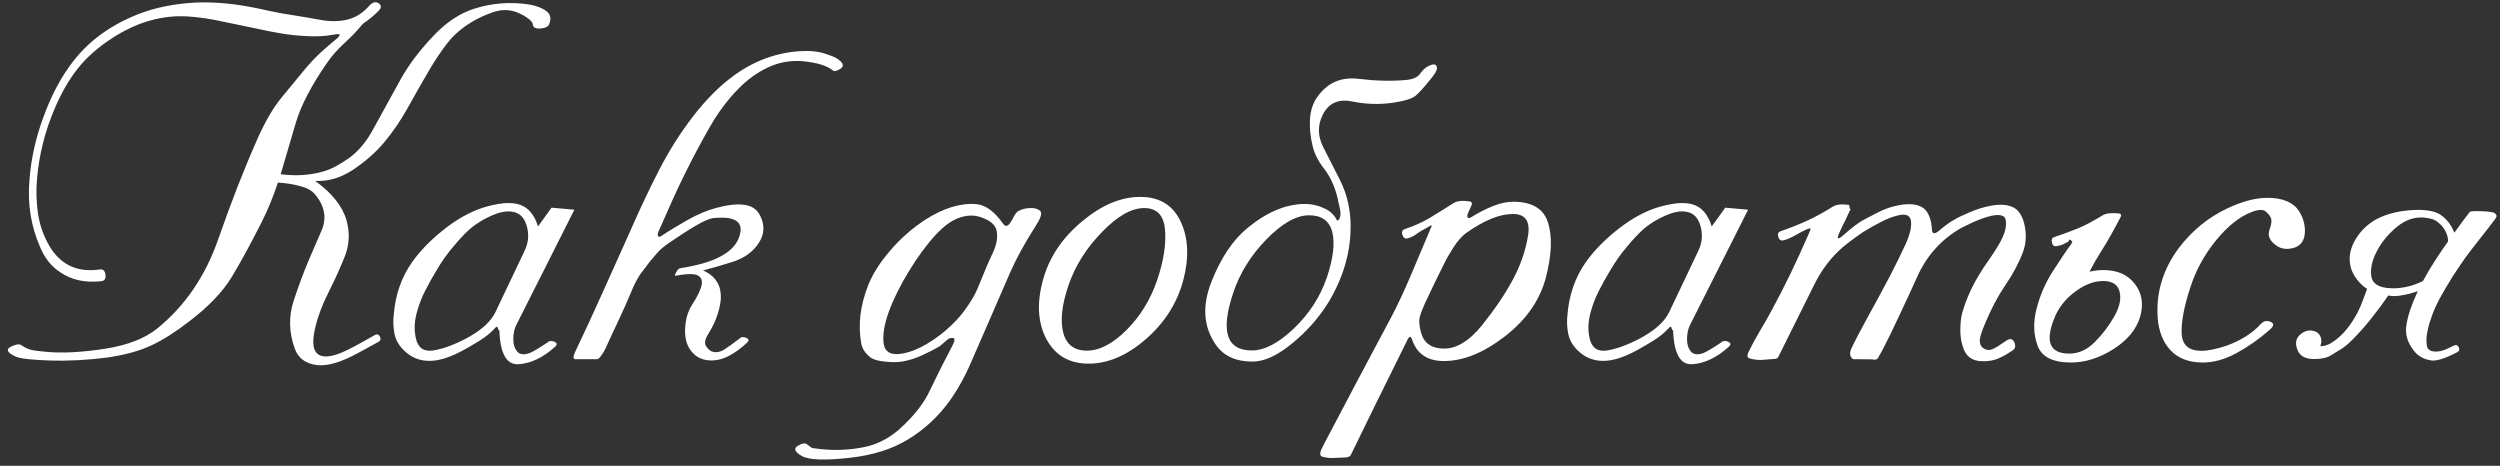 <?xml version="1.0" encoding="UTF-8"?> <svg xmlns="http://www.w3.org/2000/svg" width="263" height="49" viewBox="0 0 263 49" fill="none"><rect x="0" y="0" width="263" height="49" fill="#333333" stroke="none"/><path d="M10.641 29.582C8.948 29.764 7.516 29.452 6.344 28.645C5.393 28.033 4.677 27.128 4.195 25.93C3.245 23.755 2.88 21.412 3.102 18.898C3.271 16.711 3.746 14.556 4.527 12.434C5.387 10.012 6.493 7.954 7.848 6.262C9.501 4.191 11.728 2.603 14.527 1.496C16.311 0.793 18.349 0.383 20.641 0.266C22.646 0.188 24.814 0.396 27.145 0.891C27.965 1.073 28.785 1.242 29.605 1.398C30.439 1.542 31.272 1.678 32.105 1.809C32.665 1.913 33.297 2.023 34 2.141C34.703 2.245 35.387 2.251 36.051 2.16C37.118 2.004 38.017 1.522 38.746 0.715C39.124 0.259 39.475 0.129 39.801 0.324C40.126 0.533 40.152 0.786 39.879 1.086C39.358 1.62 38.811 2.076 38.238 2.453C38.212 2.466 38.03 2.668 37.691 3.059C37.366 3.449 36.852 3.97 36.148 4.621C35.458 5.259 34.872 5.93 34.391 6.633C32.776 8.964 31.695 11.027 31.148 12.824C30.615 14.621 30.074 16.457 29.527 18.332C31.077 18.527 32.522 18.443 33.863 18.078C34.41 17.935 34.925 17.727 35.406 17.453C35.888 17.18 36.324 16.906 36.715 16.633C37.717 15.904 38.57 14.882 39.273 13.566C40.302 11.678 41.259 9.94 42.145 8.352C43.03 6.75 44.254 5.148 45.816 3.547C47.066 2.271 48.408 1.398 49.84 0.93C51.741 0.318 53.7 0.168 55.719 0.48C56.5 0.624 57.099 0.865 57.516 1.203C57.945 1.542 58.017 2.017 57.73 2.629C57.613 2.837 57.307 2.961 56.812 3C56.318 3.026 56.064 2.876 56.051 2.551C56.025 2.342 55.816 2.108 55.426 1.848C55.048 1.587 54.632 1.379 54.176 1.223C53.434 0.988 52.665 1.008 51.871 1.281C51.077 1.555 50.361 1.88 49.723 2.258C48.642 2.896 47.77 3.638 47.105 4.484C46.441 5.331 45.803 6.275 45.191 7.316C44.41 8.645 43.642 9.992 42.887 11.359C42.132 12.713 41.292 13.938 40.367 15.031C39.469 16.086 38.382 17.037 37.105 17.883C35.829 18.716 34.514 19.1 33.16 19.035C34.931 20.311 36.031 21.698 36.461 23.195C36.825 24.523 36.754 25.806 36.246 27.043C35.751 28.267 35.237 29.406 34.703 30.461C33.935 31.971 33.414 33.339 33.141 34.562C32.867 35.773 32.9 36.6 33.238 37.043C33.811 37.824 35.198 37.603 37.398 36.379C37.75 36.184 38.095 35.995 38.434 35.812C38.772 35.617 39.104 35.428 39.43 35.246C39.664 35.116 39.846 35.175 39.977 35.422C40.094 35.643 40.048 35.819 39.84 35.949C39.033 36.392 38.355 36.763 37.809 37.062C35.882 38.13 34.358 38.573 33.238 38.391C32.118 38.221 31.383 37.668 31.031 36.73C30.393 35.012 30.348 33.312 30.895 31.633C31.454 29.94 32.027 28.417 32.613 27.062C32.822 26.568 33.219 25.65 33.805 24.309C34.404 22.967 34.176 21.672 33.121 20.422C32.783 20.031 32.249 19.745 31.52 19.562C30.79 19.367 30.029 19.25 29.234 19.211C28.74 20.708 28.167 22.102 27.516 23.391C26.37 25.656 25.322 27.577 24.371 29.152C23.421 30.715 21.936 32.264 19.918 33.801C18.473 34.921 17.138 35.767 15.914 36.34C14.69 36.913 13.154 37.336 11.305 37.609C9.208 37.883 7.171 37.987 5.191 37.922C3.225 37.857 2.027 37.714 1.598 37.492C0.764 37.089 0.602 36.757 1.109 36.496C1.63 36.223 2.001 36.158 2.223 36.301C2.6 36.561 2.958 36.73 3.297 36.809C3.635 36.887 4.195 36.958 4.977 37.023C6.656 37.167 8.674 37.056 11.031 36.691C13.388 36.327 15.224 35.617 16.539 34.562C19.469 32.18 21.611 29.042 22.965 25.148C24.319 21.255 25.699 17.727 27.105 14.562C27.9 12.779 28.727 11.359 29.586 10.305C30.458 9.237 31.285 8.234 32.066 7.297C32.691 6.555 33.264 5.949 33.785 5.48C34.319 4.999 34.846 4.543 35.367 4.113C35.901 3.671 35.849 3.508 35.211 3.625C34.221 3.82 33.154 3.872 32.008 3.781C31.227 3.742 30.439 3.658 29.645 3.527C28.85 3.397 28.049 3.241 27.242 3.059C25.888 2.785 24.599 2.518 23.375 2.258C22.151 1.984 20.953 1.809 19.781 1.73C17.112 1.561 14.488 2.297 11.91 3.938C10.387 4.914 9.156 5.988 8.219 7.16C7.294 8.319 6.487 9.706 5.797 11.32C4.729 13.781 4.091 16.327 3.883 18.957C3.792 20.064 3.824 21.19 3.98 22.336C4.137 23.469 4.475 24.53 4.996 25.52C6.168 27.759 7.991 28.703 10.465 28.352C10.816 28.287 11.025 28.456 11.09 28.859C11.155 29.315 11.005 29.556 10.641 29.582ZM54.312 34.191C54.117 34.569 54.013 35.038 54 35.598C53.987 36.145 54.098 36.574 54.332 36.887C54.605 37.29 55.068 37.375 55.719 37.141C55.875 37.089 56.188 36.919 56.656 36.633C57.138 36.333 57.516 36.086 57.789 35.891C58.036 35.852 58.251 35.891 58.434 36.008C58.616 36.125 58.603 36.281 58.395 36.477C57.145 37.609 55.875 38.221 54.586 38.312C53.297 38.417 52.613 37.219 52.535 34.719C52.483 34.797 52.431 34.732 52.379 34.523C52.34 34.315 52.223 34.328 52.027 34.562C51.598 35.031 51.077 35.454 50.465 35.832C49.853 36.21 49.273 36.548 48.727 36.848C47.411 37.564 46.272 37.935 45.309 37.961C44.202 38 43.251 37.622 42.457 36.828C41.949 36.32 41.63 35.747 41.5 35.109C41.37 34.458 41.344 33.788 41.422 33.098C41.591 31.027 42.223 29.204 43.316 27.629C44.124 26.483 45.159 25.396 46.422 24.367C47.685 23.326 48.961 22.551 50.25 22.043C50.927 21.783 51.656 21.587 52.438 21.457C53.232 21.314 53.941 21.327 54.566 21.496C55.53 21.77 56.207 22.544 56.598 23.82L58.023 21.848L60.426 22.062L54.312 34.191ZM55.191 26.379C55.621 25.48 55.68 24.562 55.367 23.625C55.068 22.674 54.41 22.212 53.395 22.238C52.757 22.264 52.001 22.505 51.129 22.961C50.387 23.352 49.762 23.781 49.254 24.25C48.759 24.719 48.258 25.259 47.75 25.871C47.06 26.665 46.422 27.57 45.836 28.586C45.458 29.211 45.094 29.869 44.742 30.559C44.391 31.249 44.117 31.939 43.922 32.629C43.596 33.671 43.538 34.654 43.746 35.578C43.967 36.594 44.579 37.023 45.582 36.867C46.233 36.763 46.904 36.568 47.594 36.281C48.297 35.995 48.935 35.682 49.508 35.344C50.823 34.575 51.695 33.736 52.125 32.824L55.191 26.379ZM75.133 33.996C74.951 34.374 74.71 34.81 74.41 35.305C74.124 35.786 74.098 36.184 74.332 36.496C74.71 37.043 75.231 37.186 75.894 36.926C76.051 36.874 76.37 36.672 76.852 36.32C77.333 35.956 77.711 35.676 77.984 35.48C78.219 35.441 78.427 35.48 78.609 35.598C78.805 35.715 78.792 35.871 78.57 36.066C77.359 37.186 76.24 37.798 75.211 37.902C74.352 37.98 73.648 37.792 73.102 37.336C72.242 36.607 71.917 35.493 72.125 33.996C72.216 33.254 72.451 32.596 72.828 32.023C73.219 31.438 73.512 30.878 73.707 30.344C73.941 29.732 73.876 29.296 73.512 29.035C73.16 28.775 72.34 28.768 71.051 29.016C70.973 29.029 70.999 28.905 71.129 28.645C71.272 28.384 71.415 28.241 71.559 28.215C75.074 27.681 77.132 26.613 77.731 25.012C78.342 23.397 77.451 22.707 75.055 22.941C74.625 22.994 73.993 23.267 73.16 23.762C72.34 24.244 71.402 24.849 70.348 25.578C69.814 25.943 69.397 26.301 69.098 26.652C68.798 26.991 68.544 27.29 68.336 27.551C68.062 27.902 67.763 28.299 67.438 28.742C67.112 29.185 66.793 29.777 66.481 30.52C66.012 31.652 65.537 32.727 65.055 33.742C64.573 34.745 64.117 35.728 63.688 36.691C63.596 36.887 63.453 37.121 63.258 37.395C63.075 37.655 62.932 37.785 62.828 37.785H60.523C60.25 37.785 60.276 37.46 60.602 36.809C61.448 35.051 62.379 33.039 63.395 30.773C64.423 28.508 65.406 26.32 66.344 24.211C67.333 21.945 68.342 19.816 69.371 17.824C70.4 15.832 71.565 13.99 72.867 12.297C74.299 10.435 75.784 8.957 77.32 7.863C79.417 6.366 81.702 5.539 84.176 5.383C85.178 5.318 86.018 5.396 86.695 5.617C87.372 5.826 87.828 6.008 88.062 6.164C88.713 6.594 88.837 6.945 88.434 7.219C88.03 7.492 87.75 7.551 87.594 7.395C87.06 6.939 86.077 6.626 84.644 6.457C83.303 6.314 82.04 6.516 80.856 7.062C79.671 7.609 78.59 8.391 77.613 9.406C76.546 10.5 75.582 11.789 74.723 13.273C73.863 14.758 73.023 16.327 72.203 17.98C71.682 19.009 71.181 20.064 70.699 21.145C70.217 22.212 69.742 23.287 69.273 24.367C69.195 24.537 69.176 24.686 69.215 24.816C69.267 24.947 69.391 24.947 69.586 24.816C70.445 24.244 71.376 23.677 72.379 23.117C73.394 22.544 74.391 22.128 75.367 21.867C77.75 21.229 79.247 21.438 79.859 22.492C80.471 23.547 80.465 24.562 79.84 25.539C79.241 26.477 78.316 27.147 77.066 27.551C75.829 27.941 74.794 28.241 73.961 28.449C74.807 28.814 75.374 29.374 75.66 30.129C75.856 30.715 75.888 31.346 75.758 32.023C75.628 32.7 75.419 33.358 75.133 33.996ZM104.781 24.035C104.599 23.645 104.28 23.338 103.824 23.117C103.368 22.896 102.965 22.759 102.613 22.707C101.22 22.538 99.846 23.182 98.492 24.641C97.503 25.708 96.546 27.004 95.621 28.527C94.697 30.038 93.987 31.47 93.492 32.824C93.01 34.178 92.835 35.298 92.965 36.184C93.108 37.056 93.753 37.395 94.898 37.199C95.693 37.069 96.559 36.73 97.496 36.184C98.447 35.624 99.326 34.953 100.133 34.172C100.758 33.573 101.298 32.935 101.754 32.258C102.223 31.581 102.574 30.969 102.809 30.422C103.043 29.875 103.297 29.263 103.57 28.586C103.844 27.909 104.13 27.258 104.43 26.633C104.898 25.643 105.016 24.777 104.781 24.035ZM91.324 30.031C91.78 28.859 92.555 27.635 93.648 26.359C94.742 25.083 95.973 24.003 97.34 23.117C99.267 21.88 101.064 21.333 102.73 21.477C103.668 21.555 104.599 22.238 105.523 23.527C105.745 23.853 105.986 23.84 106.246 23.488C106.389 23.28 106.526 23.046 106.656 22.785C106.799 22.512 106.949 22.323 107.105 22.219C107.509 21.997 107.945 21.887 108.414 21.887C108.883 21.874 109.228 21.984 109.449 22.219C109.645 22.453 109.469 22.987 108.922 23.82C107.802 25.578 106.923 27.18 106.285 28.625C105.66 30.057 104.951 31.691 104.156 33.527C103.492 35.051 102.828 36.574 102.164 38.098C101.513 39.621 100.738 41.008 99.84 42.258C98.668 43.859 97.242 45.175 95.562 46.203C93.896 47.232 91.852 47.883 89.43 48.156C86.773 48.456 85.074 48.391 84.332 47.961C83.603 47.531 83.466 47.18 83.922 46.906C84.365 46.633 84.684 46.574 84.879 46.73C85.217 46.991 85.393 47.121 85.406 47.121C85.419 47.134 85.764 47.18 86.441 47.258C87.926 47.401 89.371 47.336 90.777 47.062C92.197 46.802 93.492 46.151 94.664 45.109C96.148 43.768 97.203 42.421 97.828 41.066C98.466 39.725 99.254 38.156 100.191 36.359C100.465 35.852 100.484 35.585 100.25 35.559C100.029 35.533 99.84 35.585 99.684 35.715C99.449 35.91 99.254 36.079 99.098 36.223C98.941 36.366 98.785 36.477 98.629 36.555C98.212 36.789 97.672 37.062 97.008 37.375C96.344 37.688 95.641 37.909 94.898 38.039C94.391 38.117 93.785 38.117 93.082 38.039C92.379 37.974 91.871 37.824 91.559 37.59C91.025 37.173 90.706 36.685 90.602 36.125C90.25 34.185 90.491 32.154 91.324 30.031ZM120.367 21.887C119.026 21.887 117.535 22.74 115.895 24.445C114.254 26.138 113.089 28 112.398 30.031C111.708 32.075 111.526 33.729 111.852 34.992C112.177 36.255 113.01 36.887 114.352 36.887C115.68 36.887 117.073 36.158 118.531 34.699C119.99 33.228 121.064 31.463 121.754 29.406C122.431 27.375 122.698 25.617 122.555 24.133C122.424 22.635 121.695 21.887 120.367 21.887ZM119.957 20.715C121.988 20.715 123.408 21.587 124.215 23.332C125.022 25.064 125.107 27.128 124.469 29.523C123.818 31.919 122.503 33.977 120.523 35.695C118.557 37.401 116.559 38.254 114.527 38.254C112.496 38.254 111.018 37.401 110.094 35.695C109.182 33.977 109.052 31.919 109.703 29.523C110.341 27.102 111.747 24.999 113.922 23.215C115.94 21.548 117.952 20.715 119.957 20.715ZM137.711 22.648C136.37 22.648 134.872 23.495 133.219 25.188C131.578 26.88 130.419 28.749 129.742 30.793C128.375 34.842 129.026 36.867 131.695 36.867C133.023 36.867 134.495 36.099 136.109 34.562C137.724 33.026 138.883 31.236 139.586 29.191C140.263 27.16 140.452 25.565 140.152 24.406C139.853 23.234 139.039 22.648 137.711 22.648ZM137.281 21.457C137.984 21.457 138.655 21.607 139.293 21.906C139.944 22.193 140.4 22.629 140.66 23.215C140.79 23.189 140.888 23.085 140.953 22.902C141.044 22.668 141.044 22.342 140.953 21.926C140.862 21.509 140.758 21.053 140.641 20.559C140.341 19.452 139.892 18.514 139.293 17.746C138.694 16.978 138.297 16.203 138.102 15.422C137.854 14.432 137.757 13.469 137.809 12.531C137.874 11.594 138.134 10.812 138.59 10.188C139.645 8.703 141.083 8.072 142.906 8.293C144.742 8.514 146.422 8.553 147.945 8.41C148.635 8.345 149.111 8.137 149.371 7.785C149.632 7.421 149.879 7.173 150.113 7.043C150.686 6.704 151.031 6.691 151.148 7.004C151.227 7.238 151.077 7.596 150.699 8.078C149.905 9.081 149.312 9.745 148.922 10.07C148.531 10.383 147.77 10.624 146.637 10.793C145.178 11.014 143.72 10.975 142.262 10.676C140.816 10.376 139.781 10.838 139.156 12.062C138.609 13.156 138.616 14.276 139.176 15.422C139.749 16.568 140.335 17.72 140.934 18.879C141.806 20.572 142.184 22.479 142.066 24.602C141.988 26.047 141.689 27.473 141.168 28.879C140.647 30.272 139.99 31.529 139.195 32.648C138.18 34.081 136.969 35.337 135.562 36.418C134.169 37.499 132.9 38.039 131.754 38.039C129.996 38.039 128.707 37.44 127.887 36.242C126.598 34.367 126.448 32.173 127.438 29.66C128.427 27.134 129.697 25.24 131.246 23.977C133.29 22.297 135.302 21.457 137.281 21.457ZM159.156 22.512C157.75 22.512 156.096 23.189 154.195 24.543C153.766 24.869 153.329 25.37 152.887 26.047C152.457 26.724 152.132 27.297 151.91 27.766C151.585 28.43 151.246 29.113 150.895 29.816C150.556 30.52 150.217 31.236 149.879 31.965C149.632 32.512 149.456 32.98 149.352 33.371C149.26 33.749 149.306 34.283 149.488 34.973C149.788 36.105 150.602 36.672 151.93 36.672C153.258 36.672 154.586 35.852 155.914 34.211C157.242 32.557 158.316 30.969 159.137 29.445C159.944 27.948 160.478 26.418 160.738 24.855C161.012 23.293 160.484 22.512 159.156 22.512ZM147.75 24.113C148.727 23.788 149.592 23.404 150.348 22.961C151.103 22.505 151.962 21.971 152.926 21.359C153.277 21.138 153.837 21.079 154.605 21.184C154.827 21.223 154.892 21.366 154.801 21.613C154.736 21.744 154.612 22.017 154.43 22.434C154.352 22.603 154.339 22.746 154.391 22.863C154.456 22.98 154.586 22.974 154.781 22.844C155.51 22.388 156.259 22.004 157.027 21.691C157.796 21.379 158.512 21.223 159.176 21.223C161.168 21.223 162.392 21.952 162.848 23.41C163.316 24.855 163.245 26.776 162.633 29.172C162.008 31.568 160.569 33.638 158.316 35.383C156.077 37.115 153.941 37.98 151.91 37.98C150.165 37.98 149.046 37.225 148.551 35.715C148.421 35.324 148.251 35.35 148.043 35.793C146.832 38.241 145.686 40.559 144.605 42.746C143.538 44.947 142.704 46.652 142.105 47.863C142.04 47.993 141.884 48.078 141.637 48.117C141.22 48.13 140.797 48.15 140.367 48.176C139.938 48.202 139.514 48.156 139.098 48.039C138.876 47.974 138.831 47.753 138.961 47.375C139.13 47.01 139.579 46.145 140.309 44.777C141.025 43.423 141.793 41.965 142.613 40.402C143.434 38.84 144.208 37.382 144.938 36.027C145.667 34.673 146.122 33.82 146.305 33.469C146.995 32.167 147.698 30.669 148.414 28.977C149.143 27.271 149.801 25.715 150.387 24.309C150.413 24.244 150.439 24.178 150.465 24.113C150.491 24.048 150.523 23.977 150.562 23.898C150.641 23.703 150.608 23.651 150.465 23.742C150.335 23.833 150.159 23.938 149.938 24.055C149.573 24.237 149.254 24.432 148.98 24.641C148.707 24.849 148.408 24.992 148.082 25.07C147.822 25.148 147.639 25.031 147.535 24.719C147.431 24.419 147.503 24.217 147.75 24.113ZM177.789 34.191C177.594 34.569 177.49 35.038 177.477 35.598C177.464 36.145 177.574 36.574 177.809 36.887C178.082 37.29 178.544 37.375 179.195 37.141C179.352 37.089 179.664 36.919 180.133 36.633C180.615 36.333 180.992 36.086 181.266 35.891C181.513 35.852 181.728 35.891 181.91 36.008C182.092 36.125 182.079 36.281 181.871 36.477C180.621 37.609 179.352 38.221 178.062 38.312C176.773 38.417 176.09 37.219 176.012 34.719C175.96 34.797 175.908 34.732 175.855 34.523C175.816 34.315 175.699 34.328 175.504 34.562C175.074 35.031 174.553 35.454 173.941 35.832C173.329 36.21 172.75 36.548 172.203 36.848C170.888 37.564 169.749 37.935 168.785 37.961C167.678 38 166.728 37.622 165.934 36.828C165.426 36.32 165.107 35.747 164.977 35.109C164.846 34.458 164.82 33.788 164.898 33.098C165.068 31.027 165.699 29.204 166.793 27.629C167.6 26.483 168.635 25.396 169.898 24.367C171.161 23.326 172.438 22.551 173.727 22.043C174.404 21.783 175.133 21.587 175.914 21.457C176.708 21.314 177.418 21.327 178.043 21.496C179.007 21.77 179.684 22.544 180.074 23.82L181.5 21.848L183.902 22.062L177.789 34.191ZM178.668 26.379C179.098 25.48 179.156 24.562 178.844 23.625C178.544 22.674 177.887 22.212 176.871 22.238C176.233 22.264 175.478 22.505 174.605 22.961C173.863 23.352 173.238 23.781 172.73 24.25C172.236 24.719 171.734 25.259 171.227 25.871C170.536 26.665 169.898 27.57 169.312 28.586C168.935 29.211 168.57 29.869 168.219 30.559C167.867 31.249 167.594 31.939 167.398 32.629C167.073 33.671 167.014 34.654 167.223 35.578C167.444 36.594 168.056 37.023 169.059 36.867C169.71 36.763 170.38 36.568 171.07 36.281C171.773 35.995 172.411 35.682 172.984 35.344C174.299 34.575 175.172 33.736 175.602 32.824L178.668 26.379ZM210.973 23.039C210.842 22.635 210.341 22.525 209.469 22.707C208.831 22.863 208.173 23.098 207.496 23.41C206.832 23.723 206.441 23.912 206.324 23.977C204.228 25.174 202.678 26.9 201.676 29.152C201.129 30.363 200.53 31.659 199.879 33.039C199.241 34.419 198.648 35.637 198.102 36.691C197.867 37.134 197.691 37.453 197.574 37.648C197.47 37.831 197.268 37.883 196.969 37.805L195.016 37.785C194.924 37.798 194.82 37.707 194.703 37.512C194.599 37.316 194.605 37.062 194.723 36.75C195.139 35.865 195.732 34.725 196.5 33.332C197.281 31.926 198.062 30.48 198.844 28.996C199.43 27.863 199.97 26.763 200.465 25.695C200.96 24.615 201.142 23.755 201.012 23.117C200.882 22.635 200.452 22.479 199.723 22.648C199.085 22.792 198.434 23.046 197.77 23.41C197.105 23.762 196.715 23.977 196.598 24.055C196.168 24.289 195.719 24.582 195.25 24.934C194.781 25.272 194.339 25.611 193.922 25.949C192.659 27.017 191.624 28.378 190.816 30.031C190.23 31.203 189.605 32.46 188.941 33.801C188.29 35.129 187.672 36.372 187.086 37.531C187.008 37.688 186.845 37.766 186.598 37.766C186.168 37.805 185.738 37.837 185.309 37.863C184.879 37.876 184.469 37.824 184.078 37.707C183.805 37.642 183.759 37.421 183.941 37.043C184.28 36.34 184.684 35.591 185.152 34.797C185.634 34.003 186.057 33.26 186.422 32.57C187.724 30.174 189.007 27.525 190.27 24.621C190.296 24.556 190.322 24.491 190.348 24.426C190.374 24.348 190.406 24.27 190.445 24.191C190.536 23.97 190.348 23.977 189.879 24.211C189.514 24.393 189.124 24.602 188.707 24.836C188.303 25.057 187.939 25.207 187.613 25.285C187.34 25.35 187.164 25.233 187.086 24.934C186.982 24.608 187.06 24.406 187.32 24.328C188.297 23.99 189.215 23.625 190.074 23.234C190.934 22.844 191.852 22.342 192.828 21.73C193.18 21.509 193.74 21.451 194.508 21.555C194.547 21.594 194.566 21.678 194.566 21.809C194.566 21.926 194.605 21.984 194.684 21.984C194.475 22.453 194.286 22.857 194.117 23.195C193.948 23.521 193.759 23.912 193.551 24.367C193.173 25.162 193.297 25.285 193.922 24.738C194.781 23.983 195.452 23.469 195.934 23.195C196.337 22.974 196.884 22.688 197.574 22.336C198.264 21.984 198.98 21.737 199.723 21.594C200.908 21.372 201.786 21.477 202.359 21.906C202.75 22.219 203.017 22.733 203.16 23.449C203.186 23.592 203.212 23.807 203.238 24.094C203.251 24.602 203.486 24.673 203.941 24.309C204.566 23.775 205.1 23.384 205.543 23.137C205.934 22.902 206.487 22.635 207.203 22.336C207.919 22.023 208.648 21.796 209.391 21.652C210.549 21.431 211.435 21.535 212.047 21.965C212.464 22.29 212.763 22.805 212.945 23.508C213.206 24.602 213.16 25.611 212.809 26.535C212.379 27.681 211.76 28.84 210.953 30.012C210.159 31.184 209.443 32.544 208.805 34.094C208.414 34.992 208.238 35.611 208.277 35.949C208.316 36.275 208.434 36.496 208.629 36.613C208.863 36.783 209.104 36.848 209.352 36.809C209.612 36.77 210.048 36.535 210.66 36.105C210.764 36.04 210.921 35.936 211.129 35.793C211.35 35.65 211.539 35.63 211.695 35.734C211.852 35.852 211.949 36.034 211.988 36.281C212.04 36.529 211.943 36.73 211.695 36.887C210.992 37.355 210.419 37.661 209.977 37.805C209.534 37.948 209.059 38.013 208.551 38C207.483 38 206.799 37.499 206.5 36.496C206.305 35.923 206.214 35.298 206.227 34.621C206.24 33.931 206.305 33.371 206.422 32.941C206.812 31.561 207.392 30.24 208.16 28.977C208.473 28.443 208.818 27.915 209.195 27.395C209.573 26.861 209.911 26.34 210.211 25.832C210.914 24.686 211.168 23.755 210.973 23.039ZM221.246 29.562C220.27 29.562 219.267 29.953 218.238 30.734C217.223 31.503 216.5 32.453 216.07 33.586C215.133 35.995 215.673 37.199 217.691 37.199C218.668 37.199 219.56 36.796 220.367 35.988C221.174 35.181 221.858 34.283 222.418 33.293C222.978 32.316 223.167 31.451 222.984 30.695C222.802 29.94 222.223 29.562 221.246 29.562ZM216.129 24.934C217.132 24.595 217.978 24.283 218.668 23.996C219.358 23.71 220.204 23.26 221.207 22.648C221.546 22.44 222.112 22.375 222.906 22.453C223.154 22.492 223.206 22.635 223.062 22.883C222.294 24.354 221.656 25.48 221.148 26.262C220.654 27.043 220.211 27.818 219.82 28.586C220.302 28.469 220.79 28.41 221.285 28.41C222.757 28.41 223.863 28.905 224.605 29.895C225.348 30.871 225.523 32.023 225.133 33.352C224.729 34.68 223.785 35.812 222.301 36.75C220.816 37.675 219.339 38.137 217.867 38.137C215.953 38.137 214.781 37.544 214.352 36.359C213.922 35.175 213.883 33.898 214.234 32.531C214.599 31.086 215.172 29.758 215.953 28.547C216.734 27.323 217.385 26.359 217.906 25.656C217.997 25.448 218.049 25.376 218.062 25.441C218.076 25.494 218.01 25.441 217.867 25.285C217.75 25.181 217.678 25.181 217.652 25.285C217.639 25.376 217.581 25.441 217.477 25.48C217.099 25.676 216.904 25.773 216.891 25.773C216.878 25.773 216.708 25.812 216.383 25.891C216.096 25.943 215.927 25.826 215.875 25.539C215.784 25.213 215.868 25.012 216.129 24.934ZM239.293 25.695C238.733 25.24 238.551 24.738 238.746 24.191C238.954 23.631 239.007 23.215 238.902 22.941C238.811 22.707 238.622 22.473 238.336 22.238C238.049 22.004 237.535 22.037 236.793 22.336C235.569 22.818 234.352 23.794 233.141 25.266C231.943 26.737 231.057 28.332 230.484 30.051C229.794 32.108 229.469 33.768 229.508 35.031C229.547 36.281 230.237 36.906 231.578 36.906C232.281 36.906 233.173 36.724 234.254 36.359C235.738 35.825 236.936 35.064 237.848 34.074C238.134 33.762 238.473 33.69 238.863 33.859C239.267 34.016 239.234 34.296 238.766 34.699C237.685 35.65 236.526 36.464 235.289 37.141C234.065 37.805 232.887 38.137 231.754 38.137C230.283 38.137 229.143 37.707 228.336 36.848C227.542 35.988 227.092 34.842 226.988 33.41C226.806 30.767 227.548 28.326 229.215 26.086C230.621 24.237 232.346 22.837 234.391 21.887C235.927 21.171 237.307 20.812 238.531 20.812C240.133 20.812 241.24 21.275 241.852 22.199C242.281 22.876 242.49 23.592 242.477 24.348C242.464 25.285 242.06 25.865 241.266 26.086C240.484 26.294 239.827 26.164 239.293 25.695ZM257.535 25.383C257.548 25.031 257.444 24.654 257.223 24.25C256.988 23.833 256.663 23.488 256.246 23.215C255.973 23.046 255.536 22.935 254.938 22.883C253.961 22.818 253.036 23.143 252.164 23.859C251.305 24.562 250.628 25.363 250.133 26.262C249.586 27.238 249.358 28.15 249.449 28.996C249.553 29.842 250.25 30.285 251.539 30.324C252.164 30.35 252.802 30.279 253.453 30.109C253.909 29.992 254.391 29.81 254.898 29.562C255.289 28.833 255.712 28.117 256.168 27.414C256.624 26.711 257.079 26.04 257.535 25.402C257.535 25.389 257.535 25.383 257.535 25.383ZM254.352 30.637C254.039 30.741 253.805 30.812 253.648 30.852C253.284 30.956 252.88 31.04 252.438 31.105C252.008 31.171 251.611 31.164 251.246 31.086C250.699 31.893 250.107 32.694 249.469 33.488C248.844 34.283 248.186 35.025 247.496 35.715C247.04 36.171 246.663 36.49 246.363 36.672C246.077 36.854 245.686 37.095 245.191 37.395C244.723 37.668 244.091 37.792 243.297 37.766C242.516 37.74 241.995 37.453 241.734 36.906C241.396 36.138 241.507 35.546 242.066 35.129C242.457 34.816 242.867 34.706 243.297 34.797C243.727 34.875 244.007 35.103 244.137 35.48C244.241 35.754 244.228 36.066 244.098 36.418C244.566 36.431 245.055 36.249 245.562 35.871C246.5 35.207 247.32 34.204 248.023 32.863C248.245 32.421 248.421 32.017 248.551 31.652C248.694 31.288 248.85 30.865 249.02 30.383C248.772 30.24 248.544 30.057 248.336 29.836C247.685 29.172 247.314 28.462 247.223 27.707C247.105 26.939 247.268 26.151 247.711 25.344C248.206 24.445 248.902 23.723 249.801 23.176C250.608 22.707 251.559 22.388 252.652 22.219C253.538 22.088 254.319 22.049 254.996 22.102C255.725 22.154 256.285 22.303 256.676 22.551C257.184 22.876 257.594 23.312 257.906 23.859C258.01 24.055 258.108 24.263 258.199 24.484C258.499 24.055 258.785 23.658 259.059 23.293C259.332 22.928 259.586 22.596 259.82 22.297C259.872 22.219 260.283 22.193 261.051 22.219C261.832 22.245 262.301 22.316 262.457 22.434C262.665 22.59 262.691 22.772 262.535 22.98C262.301 23.306 262.06 23.625 261.812 23.938C261.565 24.237 261.324 24.543 261.09 24.855C260.686 25.363 260.289 25.871 259.898 26.379C259.508 26.887 259.13 27.414 258.766 27.961C258.219 28.755 257.743 29.504 257.34 30.207C256.78 31.145 256.37 31.919 256.109 32.531C256.005 32.753 255.862 33.137 255.68 33.684C255.497 34.217 255.367 34.764 255.289 35.324C255.25 35.559 255.25 35.871 255.289 36.262C255.328 36.639 255.523 36.867 255.875 36.945C256.383 37.062 257.001 36.932 257.73 36.555C257.952 36.45 258.089 36.385 258.141 36.359C258.362 36.242 258.538 36.301 258.668 36.535C258.772 36.783 258.707 36.958 258.473 37.062L258.082 37.258C257.405 37.596 256.845 37.805 256.402 37.883C256.09 37.948 255.816 37.948 255.582 37.883C254.866 37.74 254.312 37.401 253.922 36.867C253.245 36.008 252.991 35.109 253.16 34.172C253.303 33.195 253.701 32.017 254.352 30.637Z" fill="white"></path></svg> 